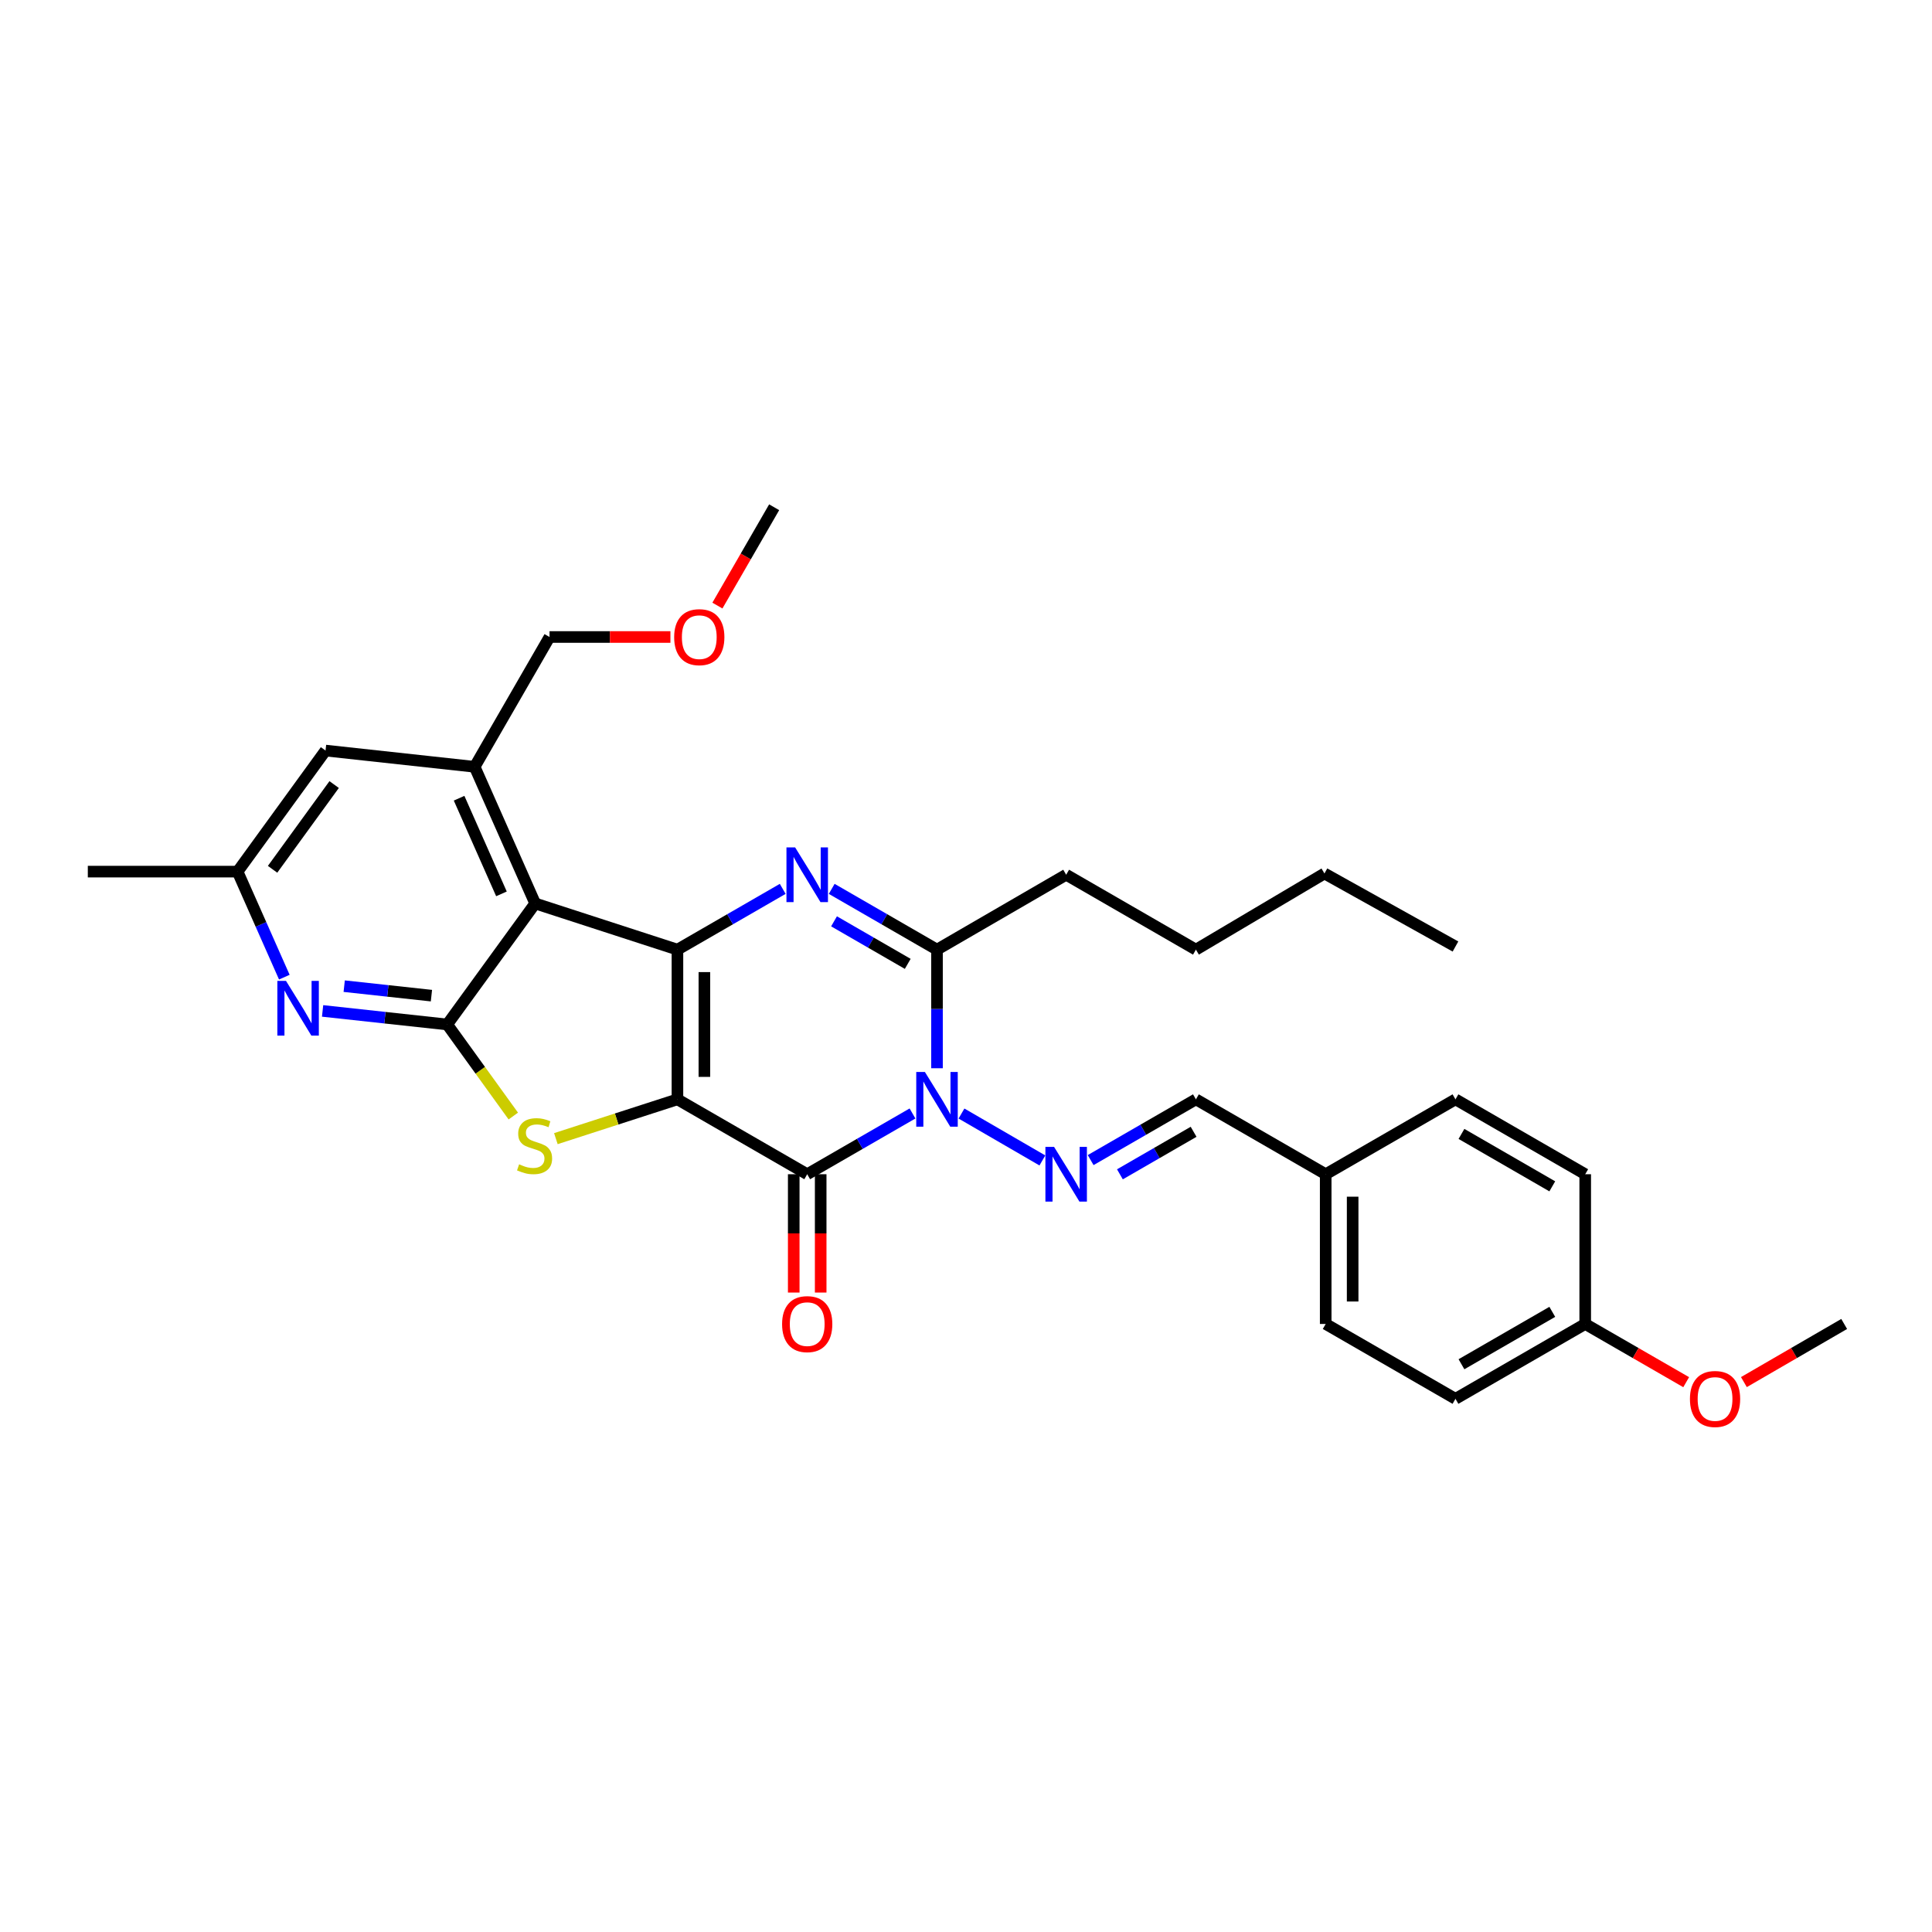 <?xml version='1.0' encoding='iso-8859-1'?>
<svg version='1.1' baseProfile='full'
              xmlns='http://www.w3.org/2000/svg'
                      xmlns:rdkit='http://www.rdkit.org/xml'
                      xmlns:xlink='http://www.w3.org/1999/xlink'
                  xml:space='preserve'
width='1000px' height='1000px' viewBox='0 0 1000 1000'>
<!-- END OF HEADER -->
<rect style='opacity:1.0;fill:#FFFFFF;stroke:none' width='1000' height='1000' x='0' y='0'> </rect>
<path class='bond-0' d='M 350.639,569.017 L 350.639,491.532' style='fill:none;fill-rule:evenodd;stroke:#000000;stroke-width:6px;stroke-linecap:butt;stroke-linejoin:miter;stroke-opacity:1' />
<path class='bond-0' d='M 364.588,557.395 L 364.588,503.155' style='fill:none;fill-rule:evenodd;stroke:#000000;stroke-width:6px;stroke-linecap:butt;stroke-linejoin:miter;stroke-opacity:1' />
<path class='bond-1' d='M 350.639,569.017 L 417.81,607.78' style='fill:none;fill-rule:evenodd;stroke:#000000;stroke-width:6px;stroke-linecap:butt;stroke-linejoin:miter;stroke-opacity:1' />
<path class='bond-4' d='M 350.639,569.017 L 319.178,579.189' style='fill:none;fill-rule:evenodd;stroke:#000000;stroke-width:6px;stroke-linecap:butt;stroke-linejoin:miter;stroke-opacity:1' />
<path class='bond-4' d='M 319.178,579.189 L 287.718,589.36' style='fill:none;fill-rule:evenodd;stroke:#CCCC00;stroke-width:6px;stroke-linecap:butt;stroke-linejoin:miter;stroke-opacity:1' />
<path class='bond-3' d='M 350.639,491.532 L 377.885,475.806' style='fill:none;fill-rule:evenodd;stroke:#000000;stroke-width:6px;stroke-linecap:butt;stroke-linejoin:miter;stroke-opacity:1' />
<path class='bond-3' d='M 377.885,475.806 L 405.132,460.08' style='fill:none;fill-rule:evenodd;stroke:#0000FF;stroke-width:6px;stroke-linecap:butt;stroke-linejoin:miter;stroke-opacity:1' />
<path class='bond-5' d='M 350.639,491.532 L 277.005,467.625' style='fill:none;fill-rule:evenodd;stroke:#000000;stroke-width:6px;stroke-linecap:butt;stroke-linejoin:miter;stroke-opacity:1' />
<path class='bond-2' d='M 417.81,607.78 L 445.06,592.056' style='fill:none;fill-rule:evenodd;stroke:#000000;stroke-width:6px;stroke-linecap:butt;stroke-linejoin:miter;stroke-opacity:1' />
<path class='bond-2' d='M 445.06,592.056 L 472.311,576.333' style='fill:none;fill-rule:evenodd;stroke:#0000FF;stroke-width:6px;stroke-linecap:butt;stroke-linejoin:miter;stroke-opacity:1' />
<path class='bond-11' d='M 410.836,607.78 L 410.836,638.402' style='fill:none;fill-rule:evenodd;stroke:#000000;stroke-width:6px;stroke-linecap:butt;stroke-linejoin:miter;stroke-opacity:1' />
<path class='bond-11' d='M 410.836,638.402 L 410.836,669.023' style='fill:none;fill-rule:evenodd;stroke:#FF0000;stroke-width:6px;stroke-linecap:butt;stroke-linejoin:miter;stroke-opacity:1' />
<path class='bond-11' d='M 424.785,607.78 L 424.785,638.402' style='fill:none;fill-rule:evenodd;stroke:#000000;stroke-width:6px;stroke-linecap:butt;stroke-linejoin:miter;stroke-opacity:1' />
<path class='bond-11' d='M 424.785,638.402 L 424.785,669.023' style='fill:none;fill-rule:evenodd;stroke:#FF0000;stroke-width:6px;stroke-linecap:butt;stroke-linejoin:miter;stroke-opacity:1' />
<path class='bond-8' d='M 497.661,576.365 L 539.537,600.645' style='fill:none;fill-rule:evenodd;stroke:#0000FF;stroke-width:6px;stroke-linecap:butt;stroke-linejoin:miter;stroke-opacity:1' />
<path class='bond-32' d='M 484.99,552.92 L 484.99,522.226' style='fill:none;fill-rule:evenodd;stroke:#0000FF;stroke-width:6px;stroke-linecap:butt;stroke-linejoin:miter;stroke-opacity:1' />
<path class='bond-32' d='M 484.99,522.226 L 484.99,491.532' style='fill:none;fill-rule:evenodd;stroke:#000000;stroke-width:6px;stroke-linecap:butt;stroke-linejoin:miter;stroke-opacity:1' />
<path class='bond-7' d='M 430.49,460.079 L 457.74,475.805' style='fill:none;fill-rule:evenodd;stroke:#0000FF;stroke-width:6px;stroke-linecap:butt;stroke-linejoin:miter;stroke-opacity:1' />
<path class='bond-7' d='M 457.74,475.805 L 484.99,491.532' style='fill:none;fill-rule:evenodd;stroke:#000000;stroke-width:6px;stroke-linecap:butt;stroke-linejoin:miter;stroke-opacity:1' />
<path class='bond-7' d='M 431.692,476.878 L 450.767,487.887' style='fill:none;fill-rule:evenodd;stroke:#0000FF;stroke-width:6px;stroke-linecap:butt;stroke-linejoin:miter;stroke-opacity:1' />
<path class='bond-7' d='M 450.767,487.887 L 469.842,498.895' style='fill:none;fill-rule:evenodd;stroke:#000000;stroke-width:6px;stroke-linecap:butt;stroke-linejoin:miter;stroke-opacity:1' />
<path class='bond-6' d='M 265.683,577.664 L 248.58,553.964' style='fill:none;fill-rule:evenodd;stroke:#CCCC00;stroke-width:6px;stroke-linecap:butt;stroke-linejoin:miter;stroke-opacity:1' />
<path class='bond-6' d='M 248.58,553.964 L 231.478,530.263' style='fill:none;fill-rule:evenodd;stroke:#000000;stroke-width:6px;stroke-linecap:butt;stroke-linejoin:miter;stroke-opacity:1' />
<path class='bond-10' d='M 277.005,467.625 L 245.682,396.897' style='fill:none;fill-rule:evenodd;stroke:#000000;stroke-width:6px;stroke-linecap:butt;stroke-linejoin:miter;stroke-opacity:1' />
<path class='bond-10' d='M 259.552,462.664 L 237.626,413.154' style='fill:none;fill-rule:evenodd;stroke:#000000;stroke-width:6px;stroke-linecap:butt;stroke-linejoin:miter;stroke-opacity:1' />
<path class='bond-31' d='M 277.005,467.625 L 231.478,530.263' style='fill:none;fill-rule:evenodd;stroke:#000000;stroke-width:6px;stroke-linecap:butt;stroke-linejoin:miter;stroke-opacity:1' />
<path class='bond-9' d='M 231.478,530.263 L 199.226,526.756' style='fill:none;fill-rule:evenodd;stroke:#000000;stroke-width:6px;stroke-linecap:butt;stroke-linejoin:miter;stroke-opacity:1' />
<path class='bond-9' d='M 199.226,526.756 L 166.975,523.249' style='fill:none;fill-rule:evenodd;stroke:#0000FF;stroke-width:6px;stroke-linecap:butt;stroke-linejoin:miter;stroke-opacity:1' />
<path class='bond-9' d='M 223.31,515.344 L 200.734,512.889' style='fill:none;fill-rule:evenodd;stroke:#000000;stroke-width:6px;stroke-linecap:butt;stroke-linejoin:miter;stroke-opacity:1' />
<path class='bond-9' d='M 200.734,512.889 L 178.158,510.434' style='fill:none;fill-rule:evenodd;stroke:#0000FF;stroke-width:6px;stroke-linecap:butt;stroke-linejoin:miter;stroke-opacity:1' />
<path class='bond-16' d='M 484.99,491.532 L 551.843,452.762' style='fill:none;fill-rule:evenodd;stroke:#000000;stroke-width:6px;stroke-linecap:butt;stroke-linejoin:miter;stroke-opacity:1' />
<path class='bond-14' d='M 564.522,600.462 L 591.764,584.74' style='fill:none;fill-rule:evenodd;stroke:#0000FF;stroke-width:6px;stroke-linecap:butt;stroke-linejoin:miter;stroke-opacity:1' />
<path class='bond-14' d='M 591.764,584.74 L 619.007,569.017' style='fill:none;fill-rule:evenodd;stroke:#000000;stroke-width:6px;stroke-linecap:butt;stroke-linejoin:miter;stroke-opacity:1' />
<path class='bond-14' d='M 579.667,607.827 L 598.737,596.821' style='fill:none;fill-rule:evenodd;stroke:#0000FF;stroke-width:6px;stroke-linecap:butt;stroke-linejoin:miter;stroke-opacity:1' />
<path class='bond-14' d='M 598.737,596.821 L 617.806,585.815' style='fill:none;fill-rule:evenodd;stroke:#000000;stroke-width:6px;stroke-linecap:butt;stroke-linejoin:miter;stroke-opacity:1' />
<path class='bond-13' d='M 147.166,505.777 L 135.069,478.463' style='fill:none;fill-rule:evenodd;stroke:#0000FF;stroke-width:6px;stroke-linecap:butt;stroke-linejoin:miter;stroke-opacity:1' />
<path class='bond-13' d='M 135.069,478.463 L 122.971,451.15' style='fill:none;fill-rule:evenodd;stroke:#000000;stroke-width:6px;stroke-linecap:butt;stroke-linejoin:miter;stroke-opacity:1' />
<path class='bond-12' d='M 245.682,396.897 L 168.499,388.489' style='fill:none;fill-rule:evenodd;stroke:#000000;stroke-width:6px;stroke-linecap:butt;stroke-linejoin:miter;stroke-opacity:1' />
<path class='bond-18' d='M 245.682,396.897 L 284.437,329.71' style='fill:none;fill-rule:evenodd;stroke:#000000;stroke-width:6px;stroke-linecap:butt;stroke-linejoin:miter;stroke-opacity:1' />
<path class='bond-33' d='M 168.499,388.489 L 122.971,451.15' style='fill:none;fill-rule:evenodd;stroke:#000000;stroke-width:6px;stroke-linecap:butt;stroke-linejoin:miter;stroke-opacity:1' />
<path class='bond-33' d='M 172.954,406.087 L 141.085,449.95' style='fill:none;fill-rule:evenodd;stroke:#000000;stroke-width:6px;stroke-linecap:butt;stroke-linejoin:miter;stroke-opacity:1' />
<path class='bond-25' d='M 122.971,451.15 L 45.455,451.15' style='fill:none;fill-rule:evenodd;stroke:#000000;stroke-width:6px;stroke-linecap:butt;stroke-linejoin:miter;stroke-opacity:1' />
<path class='bond-15' d='M 619.007,569.017 L 686.178,607.78' style='fill:none;fill-rule:evenodd;stroke:#000000;stroke-width:6px;stroke-linecap:butt;stroke-linejoin:miter;stroke-opacity:1' />
<path class='bond-19' d='M 686.178,607.78 L 753.349,569.017' style='fill:none;fill-rule:evenodd;stroke:#000000;stroke-width:6px;stroke-linecap:butt;stroke-linejoin:miter;stroke-opacity:1' />
<path class='bond-20' d='M 686.178,607.78 L 686.178,685.281' style='fill:none;fill-rule:evenodd;stroke:#000000;stroke-width:6px;stroke-linecap:butt;stroke-linejoin:miter;stroke-opacity:1' />
<path class='bond-20' d='M 700.127,619.405 L 700.127,673.656' style='fill:none;fill-rule:evenodd;stroke:#000000;stroke-width:6px;stroke-linecap:butt;stroke-linejoin:miter;stroke-opacity:1' />
<path class='bond-28' d='M 551.843,452.762 L 619.007,491.532' style='fill:none;fill-rule:evenodd;stroke:#000000;stroke-width:6px;stroke-linecap:butt;stroke-linejoin:miter;stroke-opacity:1' />
<path class='bond-17' d='M 820.505,685.281 L 753.349,724.028' style='fill:none;fill-rule:evenodd;stroke:#000000;stroke-width:6px;stroke-linecap:butt;stroke-linejoin:miter;stroke-opacity:1' />
<path class='bond-17' d='M 803.461,679.011 L 756.452,706.134' style='fill:none;fill-rule:evenodd;stroke:#000000;stroke-width:6px;stroke-linecap:butt;stroke-linejoin:miter;stroke-opacity:1' />
<path class='bond-23' d='M 820.505,685.281 L 846.637,700.347' style='fill:none;fill-rule:evenodd;stroke:#000000;stroke-width:6px;stroke-linecap:butt;stroke-linejoin:miter;stroke-opacity:1' />
<path class='bond-23' d='M 846.637,700.347 L 872.768,715.414' style='fill:none;fill-rule:evenodd;stroke:#FF0000;stroke-width:6px;stroke-linecap:butt;stroke-linejoin:miter;stroke-opacity:1' />
<path class='bond-34' d='M 820.505,685.281 L 820.505,607.78' style='fill:none;fill-rule:evenodd;stroke:#000000;stroke-width:6px;stroke-linecap:butt;stroke-linejoin:miter;stroke-opacity:1' />
<path class='bond-24' d='M 284.437,329.71 L 315.722,329.71' style='fill:none;fill-rule:evenodd;stroke:#000000;stroke-width:6px;stroke-linecap:butt;stroke-linejoin:miter;stroke-opacity:1' />
<path class='bond-24' d='M 315.722,329.71 L 347.008,329.71' style='fill:none;fill-rule:evenodd;stroke:#FF0000;stroke-width:6px;stroke-linecap:butt;stroke-linejoin:miter;stroke-opacity:1' />
<path class='bond-22' d='M 753.349,569.017 L 820.505,607.78' style='fill:none;fill-rule:evenodd;stroke:#000000;stroke-width:6px;stroke-linecap:butt;stroke-linejoin:miter;stroke-opacity:1' />
<path class='bond-22' d='M 756.45,586.913 L 803.459,614.046' style='fill:none;fill-rule:evenodd;stroke:#000000;stroke-width:6px;stroke-linecap:butt;stroke-linejoin:miter;stroke-opacity:1' />
<path class='bond-21' d='M 686.178,685.281 L 753.349,724.028' style='fill:none;fill-rule:evenodd;stroke:#000000;stroke-width:6px;stroke-linecap:butt;stroke-linejoin:miter;stroke-opacity:1' />
<path class='bond-26' d='M 902.639,715.372 L 928.592,700.326' style='fill:none;fill-rule:evenodd;stroke:#FF0000;stroke-width:6px;stroke-linecap:butt;stroke-linejoin:miter;stroke-opacity:1' />
<path class='bond-26' d='M 928.592,700.326 L 954.545,685.281' style='fill:none;fill-rule:evenodd;stroke:#000000;stroke-width:6px;stroke-linecap:butt;stroke-linejoin:miter;stroke-opacity:1' />
<path class='bond-27' d='M 371.328,313.452 L 386.014,288.003' style='fill:none;fill-rule:evenodd;stroke:#FF0000;stroke-width:6px;stroke-linecap:butt;stroke-linejoin:miter;stroke-opacity:1' />
<path class='bond-27' d='M 386.014,288.003 L 400.7,262.554' style='fill:none;fill-rule:evenodd;stroke:#000000;stroke-width:6px;stroke-linecap:butt;stroke-linejoin:miter;stroke-opacity:1' />
<path class='bond-29' d='M 619.007,491.532 L 685.535,452.111' style='fill:none;fill-rule:evenodd;stroke:#000000;stroke-width:6px;stroke-linecap:butt;stroke-linejoin:miter;stroke-opacity:1' />
<path class='bond-30' d='M 685.535,452.111 L 753.349,489.912' style='fill:none;fill-rule:evenodd;stroke:#000000;stroke-width:6px;stroke-linecap:butt;stroke-linejoin:miter;stroke-opacity:1' />
<path  class='atom-3' d='M 478.73 554.857
L 488.01 569.857
Q 488.93 571.337, 490.41 574.017
Q 491.89 576.697, 491.97 576.857
L 491.97 554.857
L 495.73 554.857
L 495.73 583.177
L 491.85 583.177
L 481.89 566.777
Q 480.73 564.857, 479.49 562.657
Q 478.29 560.457, 477.93 559.777
L 477.93 583.177
L 474.25 583.177
L 474.25 554.857
L 478.73 554.857
' fill='#0000FF'/>
<path  class='atom-4' d='M 411.55 438.602
L 420.83 453.602
Q 421.75 455.082, 423.23 457.762
Q 424.71 460.442, 424.79 460.602
L 424.79 438.602
L 428.55 438.602
L 428.55 466.922
L 424.67 466.922
L 414.71 450.522
Q 413.55 448.602, 412.31 446.402
Q 411.11 444.202, 410.75 443.522
L 410.75 466.922
L 407.07 466.922
L 407.07 438.602
L 411.55 438.602
' fill='#0000FF'/>
<path  class='atom-5' d='M 268.695 602.644
Q 269.015 602.764, 270.335 603.324
Q 271.655 603.884, 273.095 604.244
Q 274.575 604.564, 276.015 604.564
Q 278.695 604.564, 280.255 603.284
Q 281.815 601.964, 281.815 599.684
Q 281.815 598.124, 281.015 597.164
Q 280.255 596.204, 279.055 595.684
Q 277.855 595.164, 275.855 594.564
Q 273.335 593.804, 271.815 593.084
Q 270.335 592.364, 269.255 590.844
Q 268.215 589.324, 268.215 586.764
Q 268.215 583.204, 270.615 581.004
Q 273.055 578.804, 277.855 578.804
Q 281.135 578.804, 284.855 580.364
L 283.935 583.444
Q 280.535 582.044, 277.975 582.044
Q 275.215 582.044, 273.695 583.204
Q 272.175 584.324, 272.215 586.284
Q 272.215 587.804, 272.975 588.724
Q 273.775 589.644, 274.895 590.164
Q 276.055 590.684, 277.975 591.284
Q 280.535 592.084, 282.055 592.884
Q 283.575 593.684, 284.655 595.324
Q 285.775 596.924, 285.775 599.684
Q 285.775 603.604, 283.135 605.724
Q 280.535 607.804, 276.175 607.804
Q 273.655 607.804, 271.735 607.244
Q 269.855 606.724, 267.615 605.804
L 268.695 602.644
' fill='#CCCC00'/>
<path  class='atom-9' d='M 545.583 593.62
L 554.863 608.62
Q 555.783 610.1, 557.263 612.78
Q 558.743 615.46, 558.823 615.62
L 558.823 593.62
L 562.583 593.62
L 562.583 621.94
L 558.703 621.94
L 548.743 605.54
Q 547.583 603.62, 546.343 601.42
Q 545.143 599.22, 544.783 598.54
L 544.783 621.94
L 541.103 621.94
L 541.103 593.62
L 545.583 593.62
' fill='#0000FF'/>
<path  class='atom-10' d='M 148.034 507.71
L 157.314 522.71
Q 158.234 524.19, 159.714 526.87
Q 161.194 529.55, 161.274 529.71
L 161.274 507.71
L 165.034 507.71
L 165.034 536.03
L 161.154 536.03
L 151.194 519.63
Q 150.034 517.71, 148.794 515.51
Q 147.594 513.31, 147.234 512.63
L 147.234 536.03
L 143.554 536.03
L 143.554 507.71
L 148.034 507.71
' fill='#0000FF'/>
<path  class='atom-12' d='M 404.81 685.361
Q 404.81 678.561, 408.17 674.761
Q 411.53 670.961, 417.81 670.961
Q 424.09 670.961, 427.45 674.761
Q 430.81 678.561, 430.81 685.361
Q 430.81 692.241, 427.41 696.161
Q 424.01 700.041, 417.81 700.041
Q 411.57 700.041, 408.17 696.161
Q 404.81 692.281, 404.81 685.361
M 417.81 696.841
Q 422.13 696.841, 424.45 693.961
Q 426.81 691.041, 426.81 685.361
Q 426.81 679.801, 424.45 677.001
Q 422.13 674.161, 417.81 674.161
Q 413.49 674.161, 411.13 676.961
Q 408.81 679.761, 408.81 685.361
Q 408.81 691.081, 411.13 693.961
Q 413.49 696.841, 417.81 696.841
' fill='#FF0000'/>
<path  class='atom-24' d='M 874.707 724.108
Q 874.707 717.308, 878.067 713.508
Q 881.427 709.708, 887.707 709.708
Q 893.987 709.708, 897.347 713.508
Q 900.707 717.308, 900.707 724.108
Q 900.707 730.988, 897.307 734.908
Q 893.907 738.788, 887.707 738.788
Q 881.467 738.788, 878.067 734.908
Q 874.707 731.028, 874.707 724.108
M 887.707 735.588
Q 892.027 735.588, 894.347 732.708
Q 896.707 729.788, 896.707 724.108
Q 896.707 718.548, 894.347 715.748
Q 892.027 712.908, 887.707 712.908
Q 883.387 712.908, 881.027 715.708
Q 878.707 718.508, 878.707 724.108
Q 878.707 729.828, 881.027 732.708
Q 883.387 735.588, 887.707 735.588
' fill='#FF0000'/>
<path  class='atom-25' d='M 348.945 329.79
Q 348.945 322.99, 352.305 319.19
Q 355.665 315.39, 361.945 315.39
Q 368.225 315.39, 371.585 319.19
Q 374.945 322.99, 374.945 329.79
Q 374.945 336.67, 371.545 340.59
Q 368.145 344.47, 361.945 344.47
Q 355.705 344.47, 352.305 340.59
Q 348.945 336.71, 348.945 329.79
M 361.945 341.27
Q 366.265 341.27, 368.585 338.39
Q 370.945 335.47, 370.945 329.79
Q 370.945 324.23, 368.585 321.43
Q 366.265 318.59, 361.945 318.59
Q 357.625 318.59, 355.265 321.39
Q 352.945 324.19, 352.945 329.79
Q 352.945 335.51, 355.265 338.39
Q 357.625 341.27, 361.945 341.27
' fill='#FF0000'/>
</svg>
